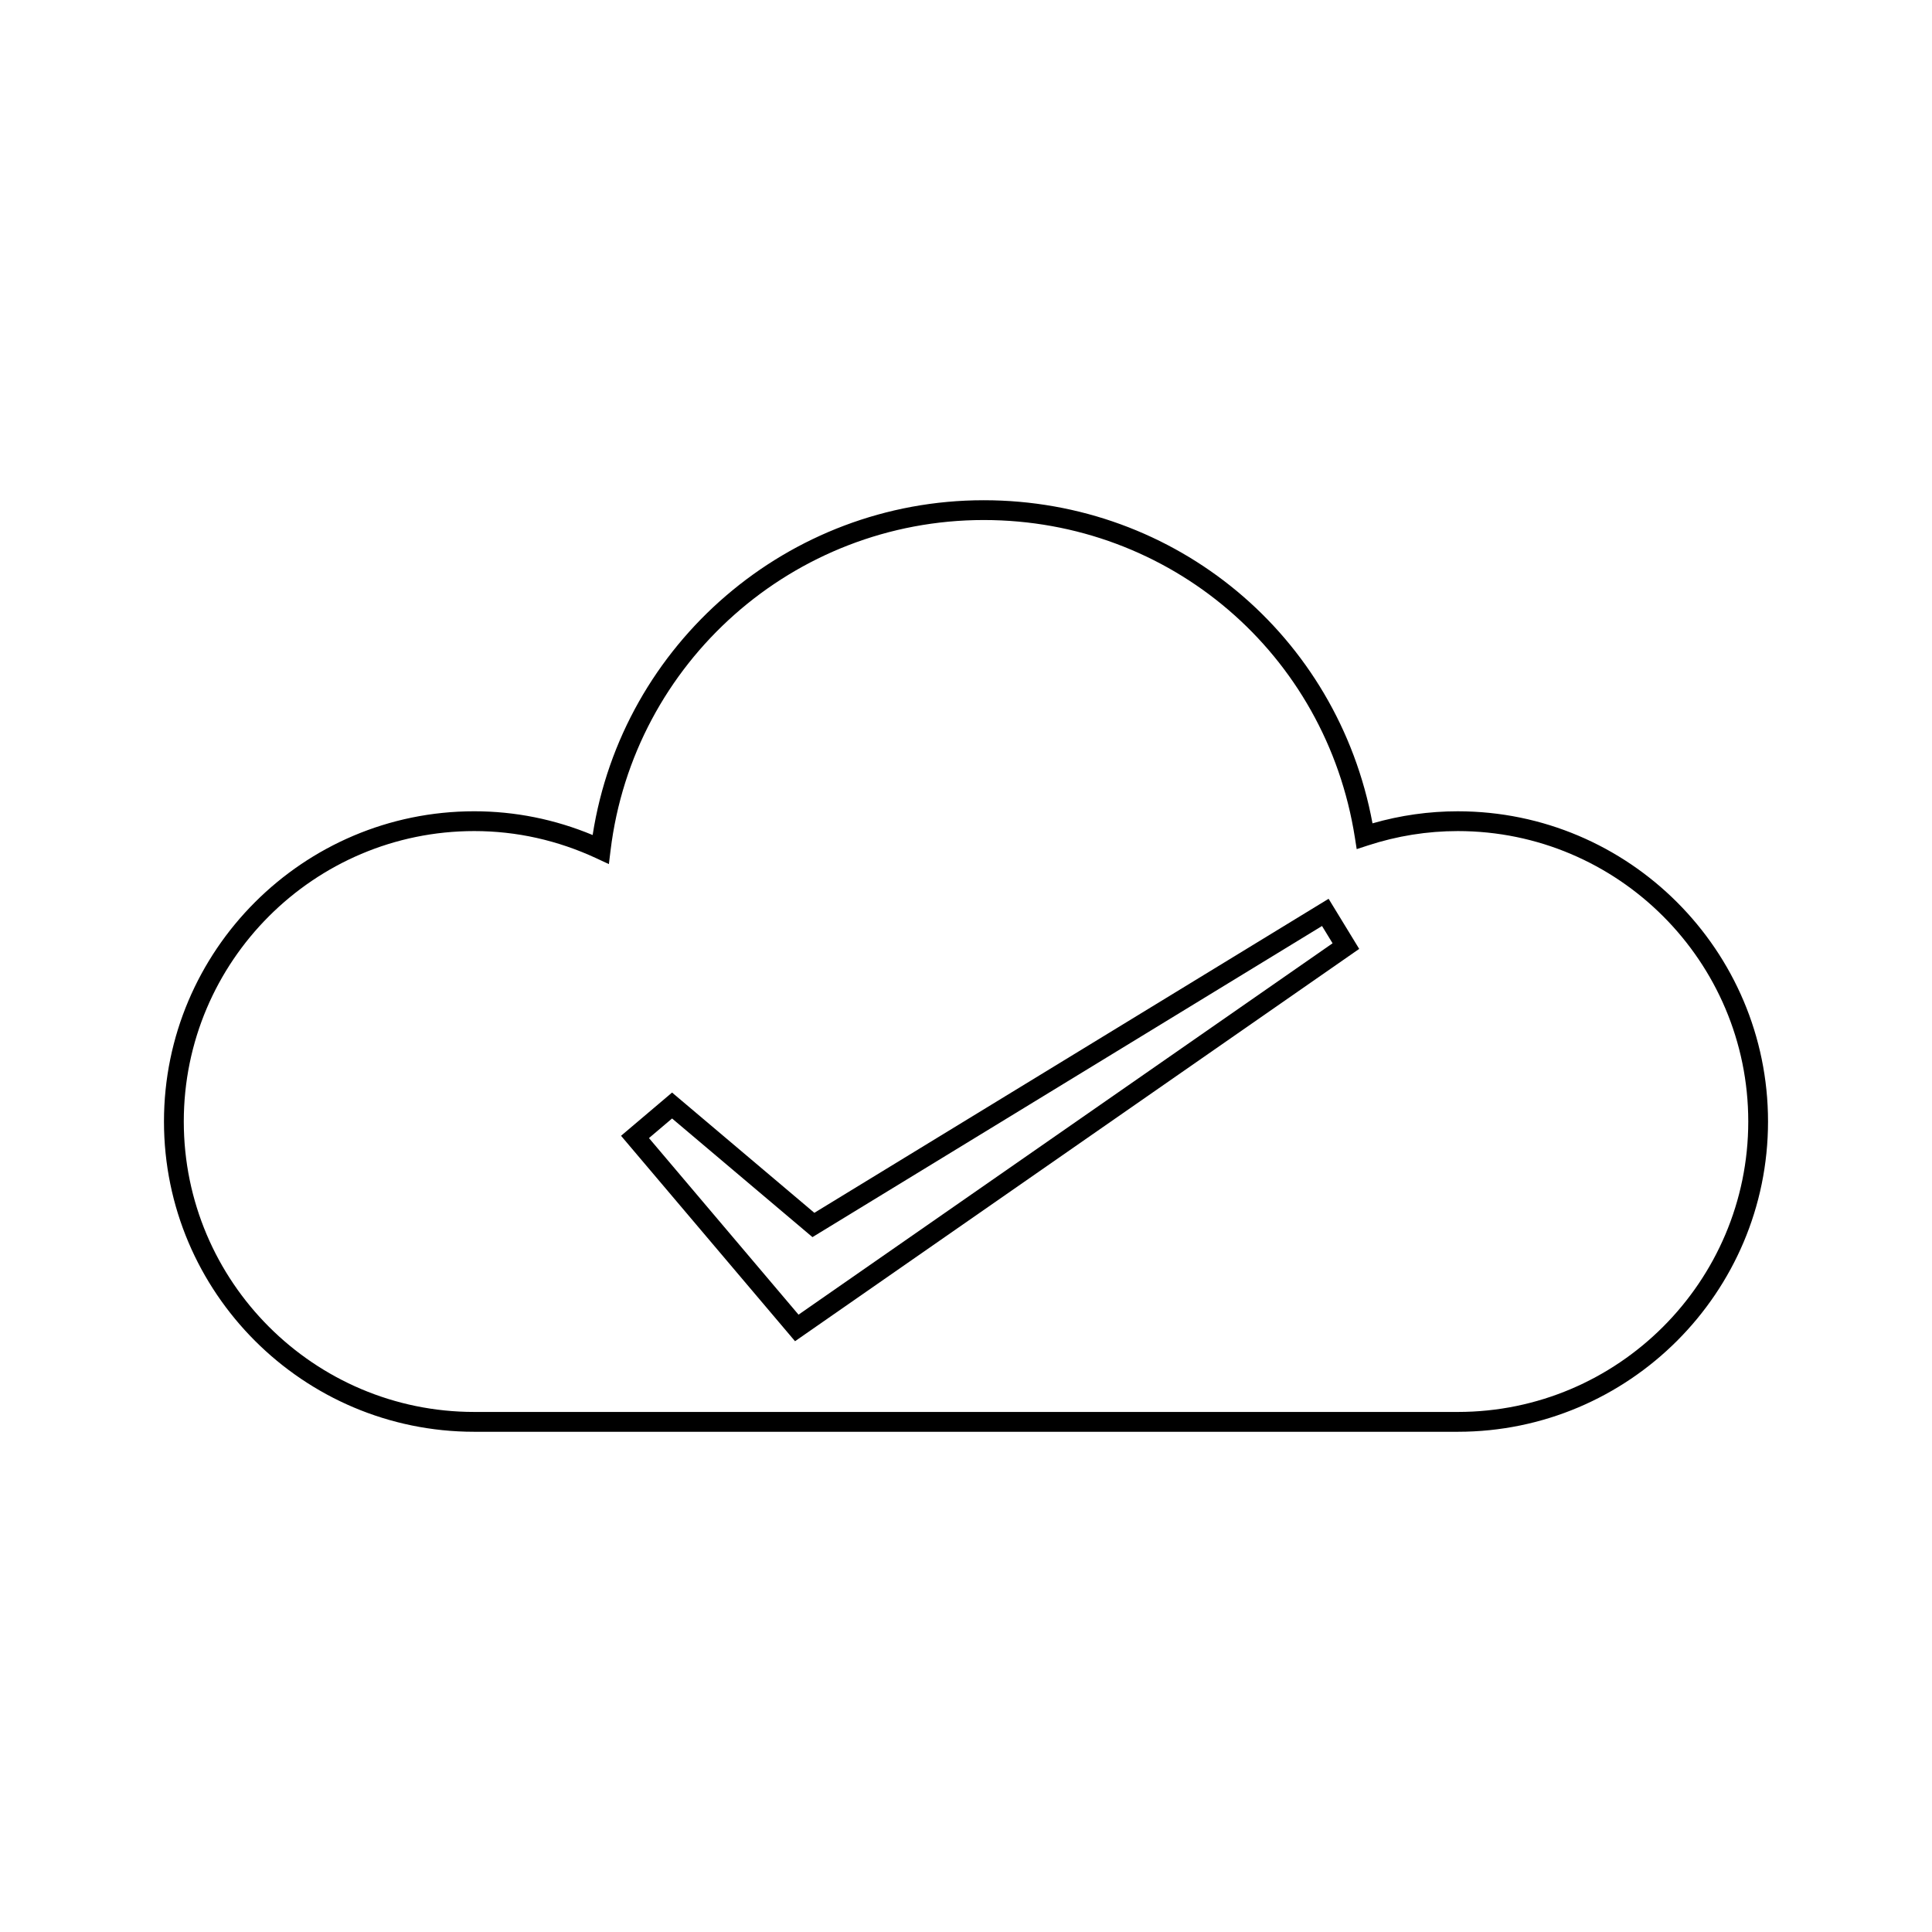 <?xml version="1.0" encoding="UTF-8"?>
<!-- Uploaded to: ICON Repo, www.svgrepo.com, Generator: ICON Repo Mixer Tools -->
<svg fill="#000000" width="800px" height="800px" version="1.1" viewBox="144 144 512 512" xmlns="http://www.w3.org/2000/svg">
 <g>
  <path d="m530.33 359c-7.637 0-15.223 1.07-22.602 3.195-9.234-49.797-52.098-85.629-103.04-85.629-51.797 0-95.738 37.902-103.63 88.723-10.043-4.176-20.59-6.293-31.387-6.293-45.332 0-82.215 36.879-82.215 82.215 0 45.336 36.883 82.223 82.215 82.223h260.66c45.336 0 82.215-36.879 82.215-82.215 0-45.34-36.879-82.219-82.215-82.219zm0 159.18h-260.66c-42.438 0-76.965-34.531-76.965-76.969 0-42.434 34.527-76.969 76.969-76.969 11.195 0 22.098 2.43 32.406 7.227l3.281 1.527 0.438-3.59c6.055-49.941 48.57-87.594 98.895-87.594 49.352 0 90.723 35.398 98.367 84.172l0.477 3.043 2.938-0.961c7.75-2.539 15.777-3.824 23.863-3.824 42.441 0 76.969 34.527 76.969 76.969-0.004 42.441-34.535 76.969-76.977 76.969z"/>
  <path d="m359.81 465.41-37.707-31.871-13.52 11.457 46.109 54.441 149.51-103.97-8.109-13.281zm-4.191 26.988-39.637-46.797 6.125-5.191 37.203 31.441 135.04-82.453 2.797 4.582z"/>
 </g>
</svg>